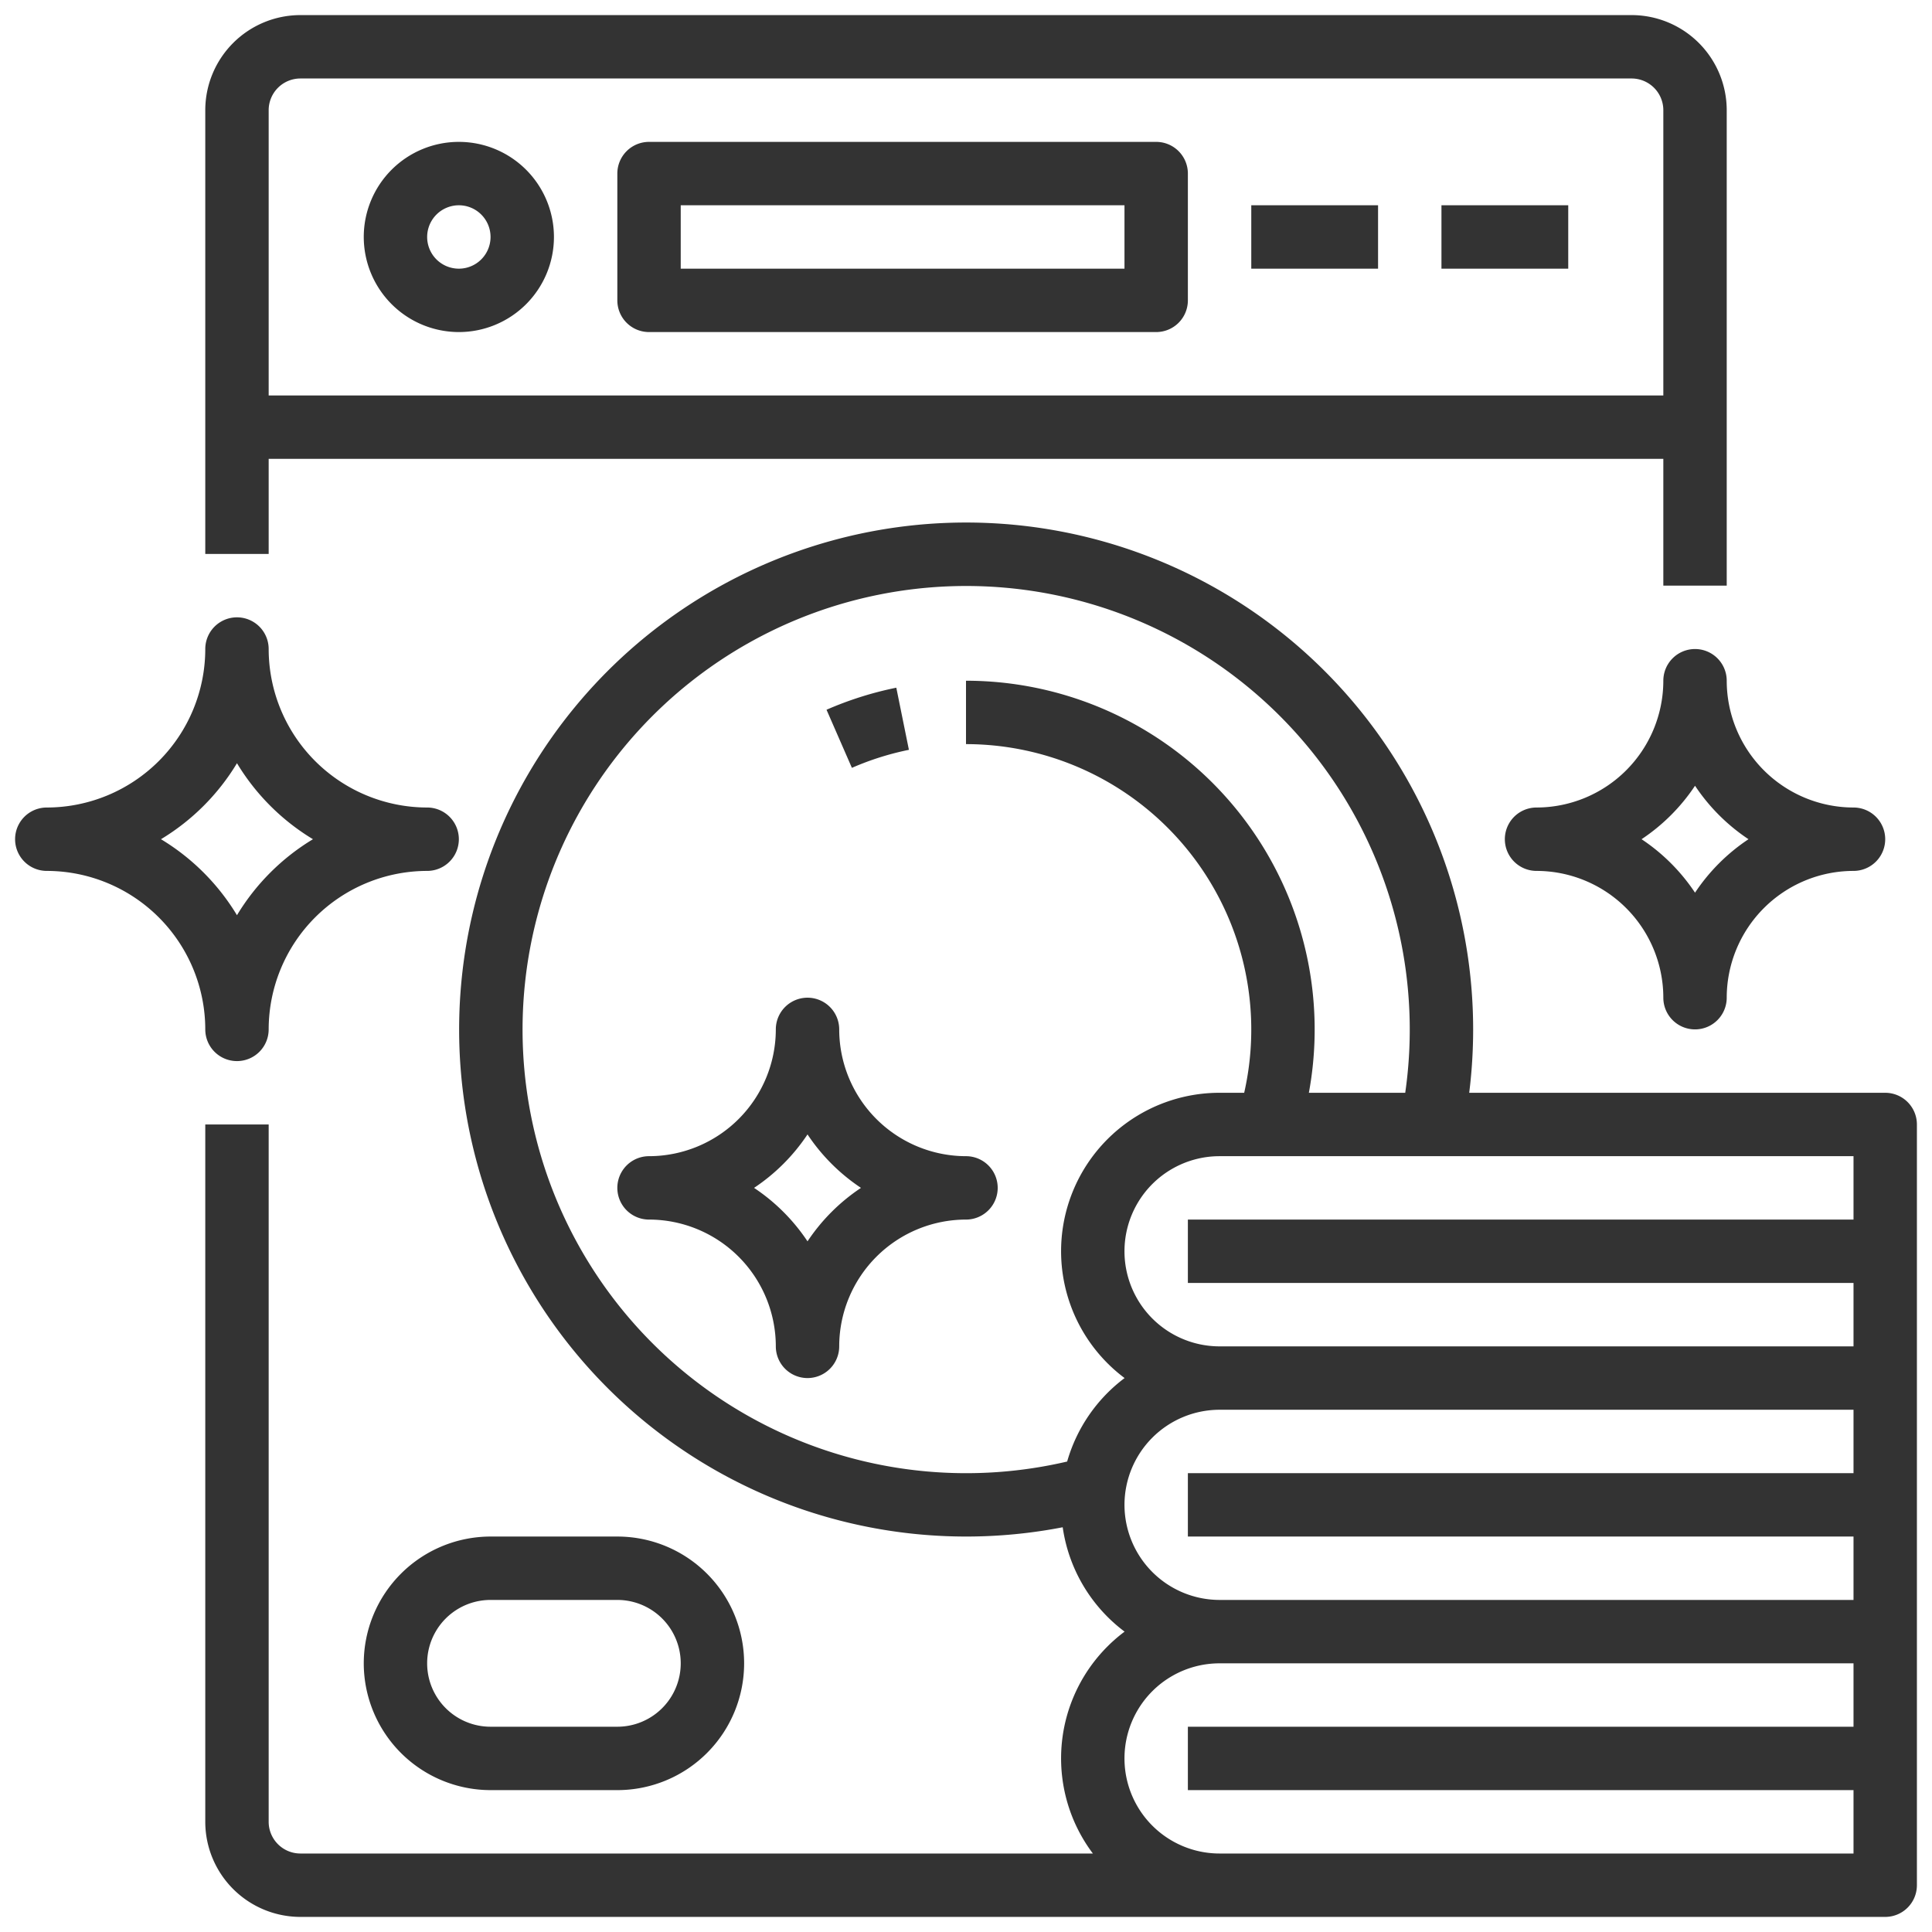 <svg xmlns="http://www.w3.org/2000/svg" version="1.1" xmlns:xlink="http://www.w3.org/1999/xlink" width="512" height="512" x="0" y="0" viewBox="0 0 512 512" style="enable-background:new 0 0 512 512" xml:space="preserve" class=""><g transform="matrix(1.05,0,0,1.05,-12.8,-12.8)"><path d="M80 128h352v32h16V40a24.027 24.027 0 0 0-24-24H88a24.027 24.027 0 0 0-24 24v112h16Zm8-96h336a8.01 8.01 0 0 1 8 8v72H80V40a8.01 8.01 0 0 1 8-8Z" fill="#333333" opacity="1" data-original="#333333" class=""></path><path d="M128 96a24 24 0 1 0-24-24 24.027 24.027 0 0 0 24 24Zm0-32a8 8 0 1 1-8 8 8.01 8.01 0 0 1 8-8ZM176 96h128a8 8 0 0 0 8-8V56a8 8 0 0 0-8-8H176a8 8 0 0 0-8 8v32a8 8 0 0 0 8 8Zm8-32h112v16H184ZM328 64h32v16h-32zM376 64h32v16h-32zM104 432a32.036 32.036 0 0 0 32 32h32a32 32 0 0 0 0-64h-32a32.036 32.036 0 0 0-32 32Zm32-16h32a16 16 0 0 1 0 32h-32a16 16 0 0 1 0-32ZM241.59 201.44l-3.18-15.68a87.522 87.522 0 0 0-17.612 5.565l6.404 14.662a71.574 71.574 0 0 1 14.388-4.547ZM72 280a8 8 0 0 0 8-8 40.046 40.046 0 0 1 40-40 8 8 0 0 0 0-16 40.046 40.046 0 0 1-40-40 8 8 0 0 0-16 0 40.046 40.046 0 0 1-40 40 8 8 0 0 0 0 16 40.046 40.046 0 0 1 40 40 8 8 0 0 0 8 8Zm-19.18-56A56.454 56.454 0 0 0 72 204.82 56.454 56.454 0 0 0 91.18 224 56.454 56.454 0 0 0 72 243.18 56.454 56.454 0 0 0 52.82 224ZM256 304a32.036 32.036 0 0 1-32-32 8 8 0 0 0-16 0 32.036 32.036 0 0 1-32 32 8 8 0 0 0 0 16 32.036 32.036 0 0 1 32 32 8 8 0 0 0 16 0 32.036 32.036 0 0 1 32-32 8 8 0 0 0 0-16Zm-40 21.493A48.394 48.394 0 0 0 202.507 312 48.394 48.394 0 0 0 216 298.507 48.394 48.394 0 0 0 229.493 312 48.394 48.394 0 0 0 216 325.493Z" fill="#333333" opacity="1" data-original="#333333" class=""></path><path d="M488 288H383.006a129.49 129.49 0 0 0 .994-16 127.964 127.964 0 1 0-103.593 125.658A40.024 40.024 0 0 0 296.027 424a39.94 39.94 0 0 0-8.005 56H88a8.01 8.01 0 0 1-8-8V296H64v176a24.027 24.027 0 0 0 24 24h400a8 8 0 0 0 8-8V296a8 8 0 0 0-8-8Zm-8 32H312v16h168v16H320a24 24 0 0 1 0-48h160Zm-198.469 61.069A111.96 111.96 0 1 1 366.858 288h-24.321A88.018 88.018 0 0 0 256 184v16a72.047 72.047 0 0 1 70.212 88H320a39.986 39.986 0 0 0-23.972 72 40.124 40.124 0 0 0-14.497 21.069ZM296 392a24.027 24.027 0 0 1 24-24h160v16H312v16h168v16H320a24.027 24.027 0 0 1-24-24Zm32 88h-8a24 24 0 0 1 0-48h160v16H312v16h168v16Z" fill="#333333" opacity="1" data-original="#333333" class=""></path><path d="M440 176a8 8 0 0 0-8 8 32.036 32.036 0 0 1-32 32 8 8 0 0 0 0 16 32.036 32.036 0 0 1 32 32 8 8 0 0 0 16 0 32.036 32.036 0 0 1 32-32 8 8 0 0 0 0-16 32.036 32.036 0 0 1-32-32 8 8 0 0 0-8-8Zm0 61.493A48.394 48.394 0 0 0 426.507 224 48.394 48.394 0 0 0 440 210.507 48.394 48.394 0 0 0 453.493 224 48.394 48.394 0 0 0 440 237.493Z" fill="#333333" opacity="1" data-original="#333333" class=""></path></g></svg>